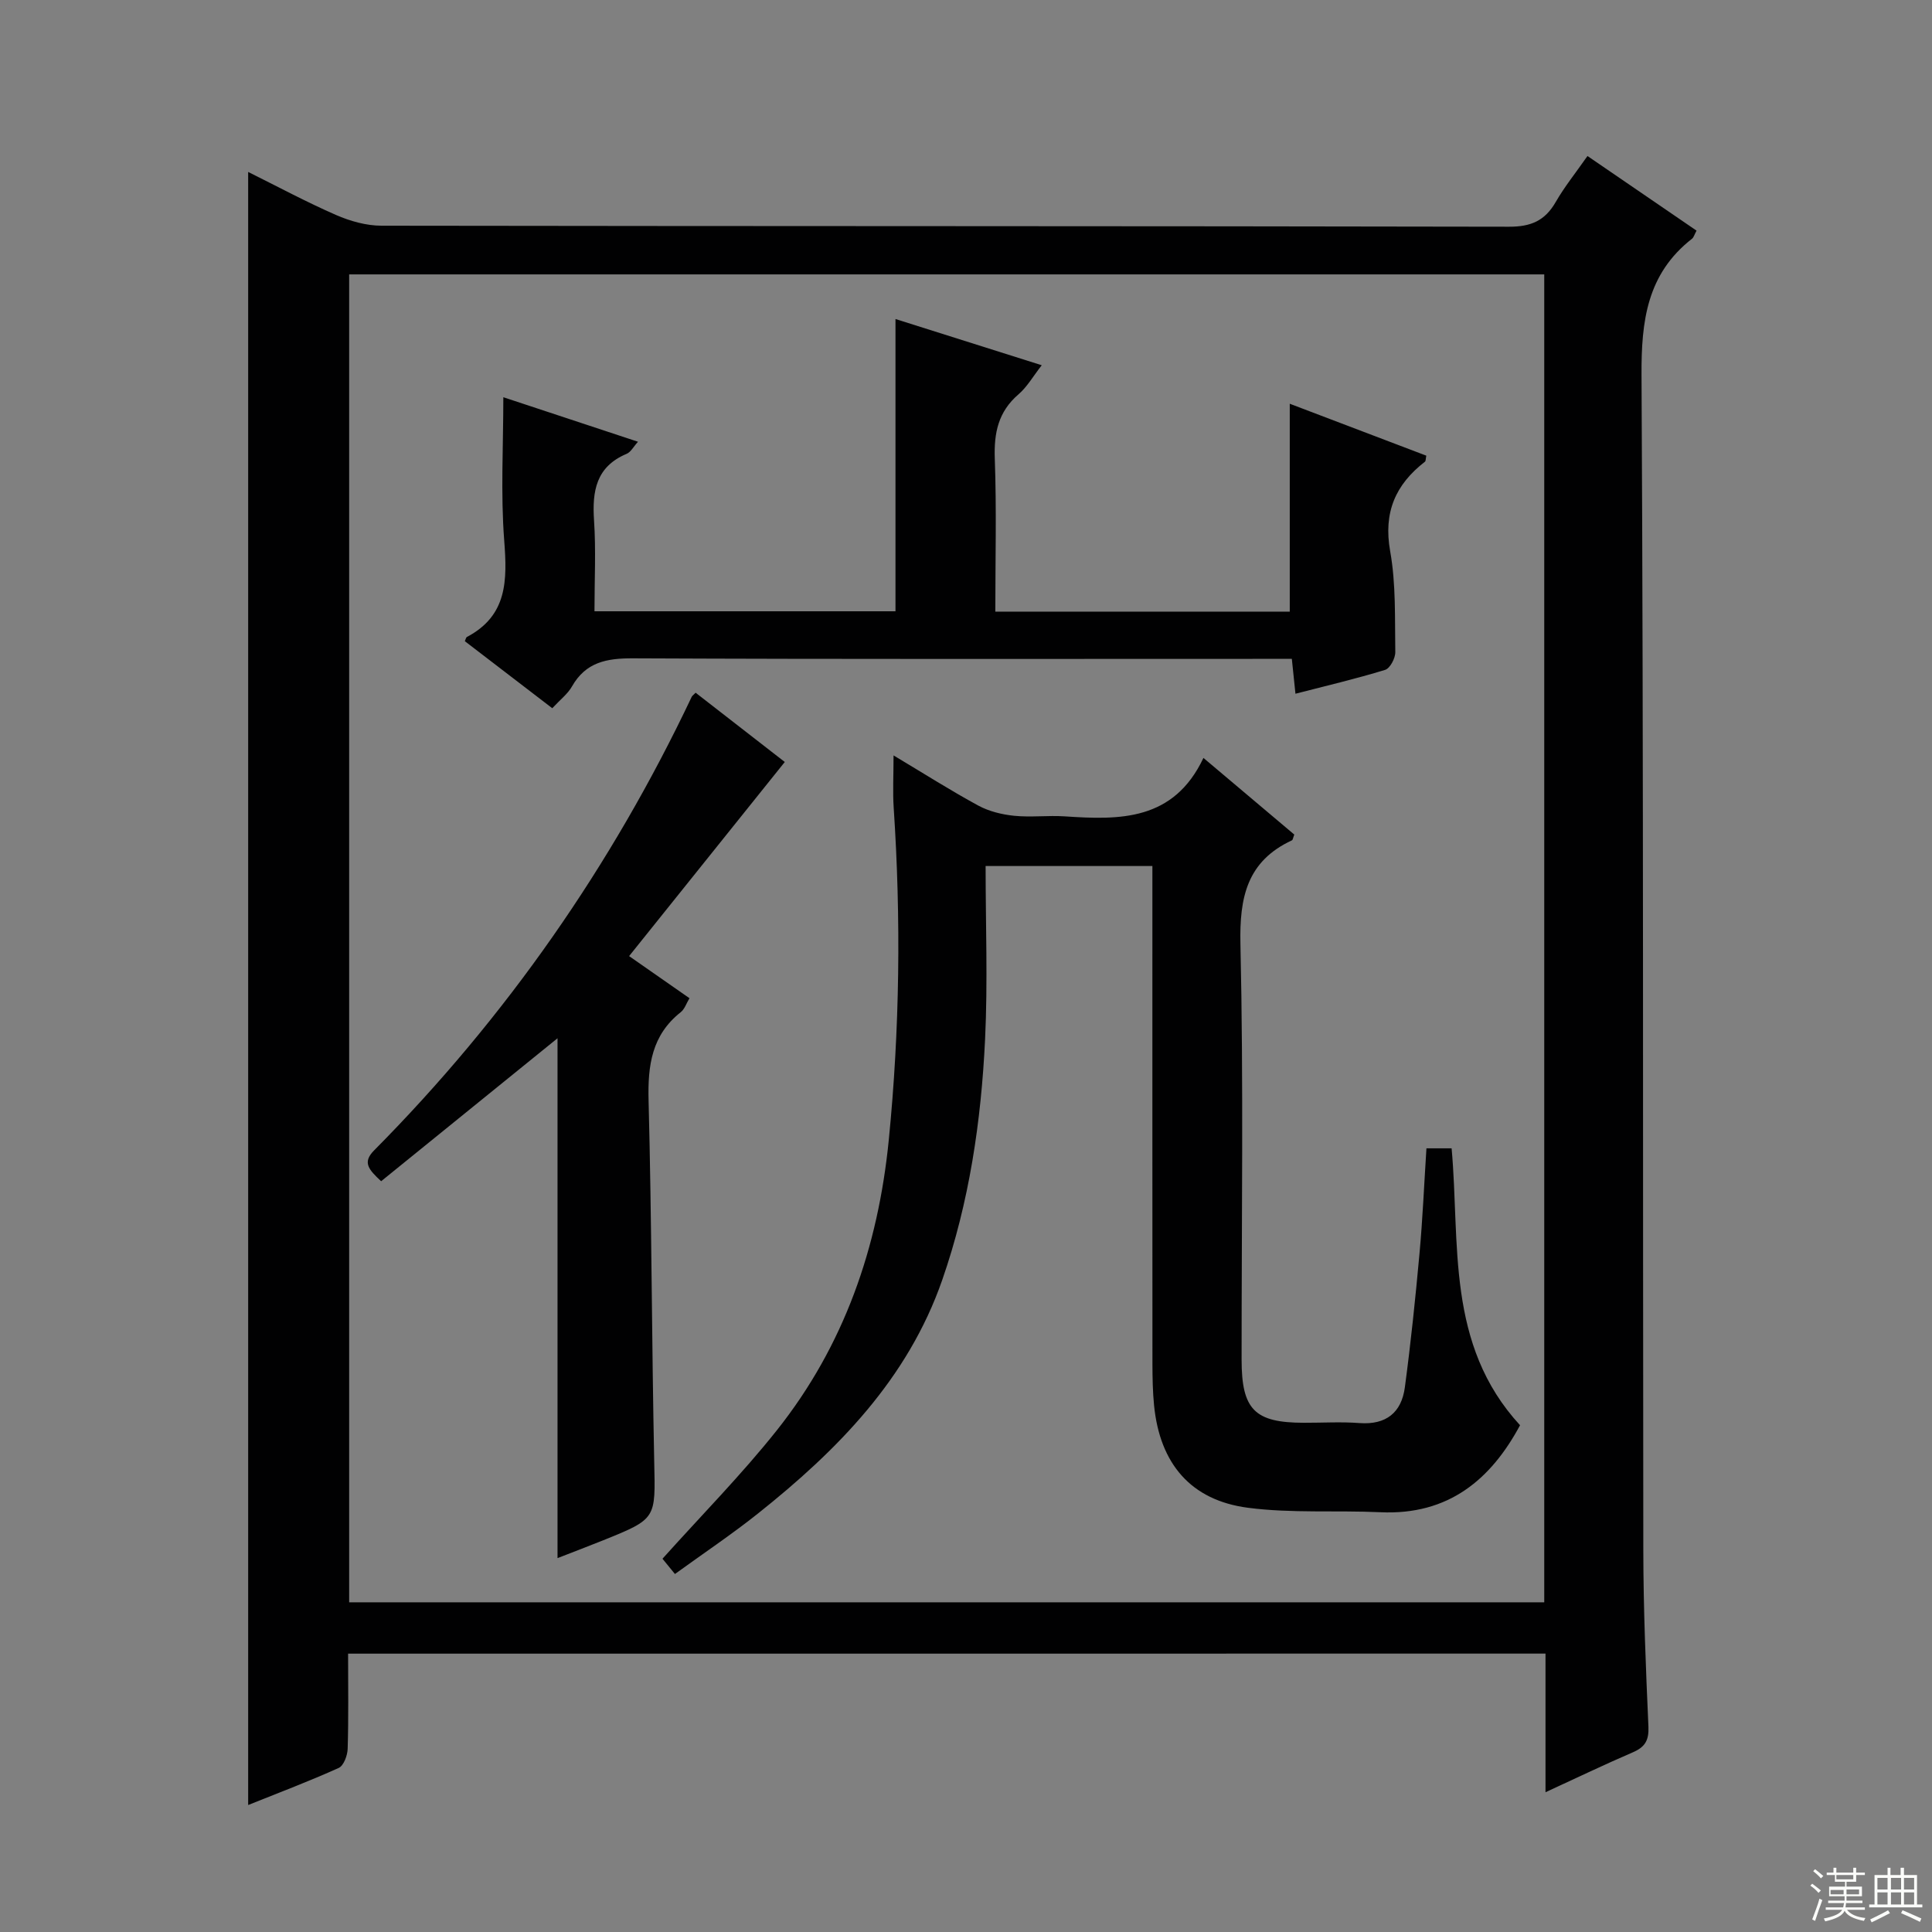 <svg enable-background="new 0 0 400 400" viewBox="0 0 400 400" xmlns="http://www.w3.org/2000/svg"><rect x="0" y="0" width="400" height="400" fill="#808080" stroke="none"/><g fill="#010102"><path d="m72.07 342.37c0 6.78.11 13.24-.09 19.7-.04 1.38-.82 3.49-1.85 3.96-6.02 2.72-12.21 5.06-18.75 7.68 0-112.82 0-225.1 0-338.11 6.11 3.03 12.03 6.22 18.17 8.9 2.93 1.28 6.28 2.23 9.45 2.23 77.81.12 155.63.05 233.44.21 4.54.01 7.43-1.25 9.65-5.11 1.81-3.15 4.12-6.01 6.58-9.53 7.63 5.22 15.08 10.32 22.58 15.45-.47.87-.59 1.41-.94 1.68-9.31 7.28-10.51 16.98-10.45 28.22.44 81.14.25 162.29.37 243.43.02 12.14.52 24.29 1.06 36.42.12 2.82-.71 4.21-3.21 5.29-5.9 2.54-11.7 5.33-18.1 8.27 0-9.9 0-19.16 0-28.7-82.64.01-164.87.01-247.91.01zm.22-10.63h247.43c0-91.78 0-183.3 0-274.93-82.64 0-165 0-247.43 0z"/><path d="m295.33 237.75h5.21c1.78 19.69-1.25 40.58 14.17 57.33-5.99 11.15-14.75 18.67-28.91 18.01-9.13-.42-18.38.25-27.4-.92-11.88-1.54-18.26-9.16-19.46-21.17-.28-2.81-.33-5.65-.34-8.48-.02-32.33-.01-64.66-.01-96.99 0-1.97 0-3.95 0-6.23-11.51 0-22.56 0-34.53 0 0 12.06.46 24-.11 35.88-.81 16.95-3.27 33.73-8.88 49.85-7.12 20.45-21.65 35.2-38.12 48.31-5.46 4.35-11.28 8.24-17.21 12.54-1.08-1.32-1.96-2.4-2.58-3.16 8.07-9 16.38-17.41 23.69-26.61 13.92-17.52 20.95-37.85 23.16-60.07 2.28-22.92 2.55-45.83 1.02-68.8-.22-3.28-.03-6.58-.03-10.84 6.24 3.73 11.79 7.26 17.55 10.39 2.22 1.2 4.89 1.85 7.42 2.11 3.46.35 7-.11 10.49.12 11.41.77 22.53.95 28.7-12.1 6.82 5.75 12.86 10.85 18.81 15.87-.26.66-.3 1.1-.49 1.19-9.32 4.34-10.88 11.81-10.66 21.51.65 28.65.23 57.32.24 85.99 0 10.37 2.68 13.08 12.91 13.09 3.83.01 7.68-.23 11.49.06 5.54.41 8.7-2.19 9.4-7.39 1.23-9.2 2.19-18.45 3.03-27.7.65-7.08.95-14.2 1.44-21.79z"/><path d="m114.34 146.63c-6.26-4.8-12.18-9.34-18.1-13.88.17-.37.23-.77.44-.88 8.41-4.44 8.34-11.75 7.71-19.98-.75-9.73-.18-19.56-.18-29.65 8.6 2.84 17.96 5.94 27.88 9.22-.94 1.03-1.49 2.14-2.35 2.5-6.33 2.66-7.16 7.71-6.75 13.8.41 6.12.09 12.29.09 18.8h62.32c0-19.91 0-39.95 0-60.51 9.79 3.09 19.66 6.21 30.28 9.57-1.81 2.32-3.03 4.49-4.81 6.02-4.19 3.6-5.1 7.98-4.91 13.31.38 10.45.11 20.92.11 31.68h60.96c0-14.39 0-28.58 0-43.04 9.21 3.5 18.75 7.13 28.27 10.75-.13.63-.09 1.1-.28 1.25-6.12 4.74-8.63 10.5-7.2 18.54 1.22 6.82.95 13.92 1.06 20.89.02 1.26-1.09 3.36-2.11 3.67-6.01 1.85-12.14 3.28-18.56 4.94-.25-2.42-.47-4.52-.75-7.22-2.07 0-4.02 0-5.98 0-43.49 0-86.99.09-130.48-.11-5.43-.02-9.72.8-12.58 5.82-.87 1.54-2.41 2.71-4.08 4.51z"/><path d="m78.91 244.56c-2.6-2.43-3.93-3.89-1.45-6.39 27.3-27.54 49.17-58.9 65.77-93.94.07-.14.22-.24.79-.81 6.32 4.91 12.7 9.87 18.46 14.34-10.73 13.38-21.29 26.55-32.23 40.19 4.21 2.94 8.23 5.75 12.5 8.72-.64 1.05-1 2.26-1.82 2.9-5.99 4.74-6.83 11-6.65 18.22.65 24.96.65 49.93 1.17 74.89.25 11.75.54 11.75-10.56 16.22-3.05 1.23-6.13 2.39-9.46 3.69 0-36.14 0-71.82 0-107.63-11.98 9.72-24.15 19.58-36.52 29.6z"/></g><path d="m374.8 390.4.4-.4c.7.5 1.3 1 1.8 1.4l-.5.5c-.5-.6-1.1-1.1-1.7-1.5zm1 7.3-.6-.3c.5-1.4 1.1-2.8 1.5-4.3.2.1.4.2.6.3-.5 1.3-1 2.8-1.5 4.3zm-.4-10.3.4-.4c.4.3 1 .8 1.7 1.4l-.5.5c-.4-.5-1-1-1.6-1.5zm2.5.3h1.7v-1h.6v1h3.5v-1h.6v1h1.8v.5h-1.8v1.4h-2v1h3.2v2h-3.2v.9h3.3v.5h-3.4c0 .3-.1.6-.1.9h4v.5h-3.7c.7.9 1.9 1.5 3.8 1.7-.1.2-.2.4-.3.6-2.1-.4-3.5-1.1-4-2.1-.4 1-1.8 1.7-4 2.2-.1-.2-.2-.4-.3-.6 2.1-.4 3.4-1 3.8-1.8h-3.4v-.5h3.6c.1-.3.1-.6.2-.9h-3.3v-.5h3.4c0-.3 0-.6 0-.9h-3.2v-2h3.3v-1h-2.1v-1.4h-1.7v-.5zm1.1 3.5v1h2.7c0-.3 0-.4 0-.4 0-.1 0-.2 0-.2 0-.1 0-.2 0-.3h-2.7zm1.2-3v.9h3.5v-.9zm4.7 3h-2.6v.6.4h2.6z" fill="#fbfcfa"/><path d="m393.6 386.7h.6v1.5h2.7v6.1h1.1v.6h-11v-.6h1.1v-6.1h2.7v-1.5h.6v1.5h2.1v-1.5zm-2.7 8.8.4.6c-1.2.6-2.5 1.3-3.8 1.9-.1-.2-.2-.4-.3-.6 1.2-.6 2.5-1.2 3.7-1.9zm-2.2-6.7v2.4h2.1v-2.4zm0 3v2.5h2.1v-2.5zm2.8-3v2.4h2.1v-2.4zm0 3v2.5h2.1v-2.5zm6 6.1c-1.4-.7-2.7-1.3-3.9-1.8l.3-.6c1.5.6 2.7 1.2 3.9 1.7zm-1.2-9.1h-2.1v2.4h2.1zm-2.1 3v2.5h2.1v-2.5z" fill="#fbfcfa"/></svg>